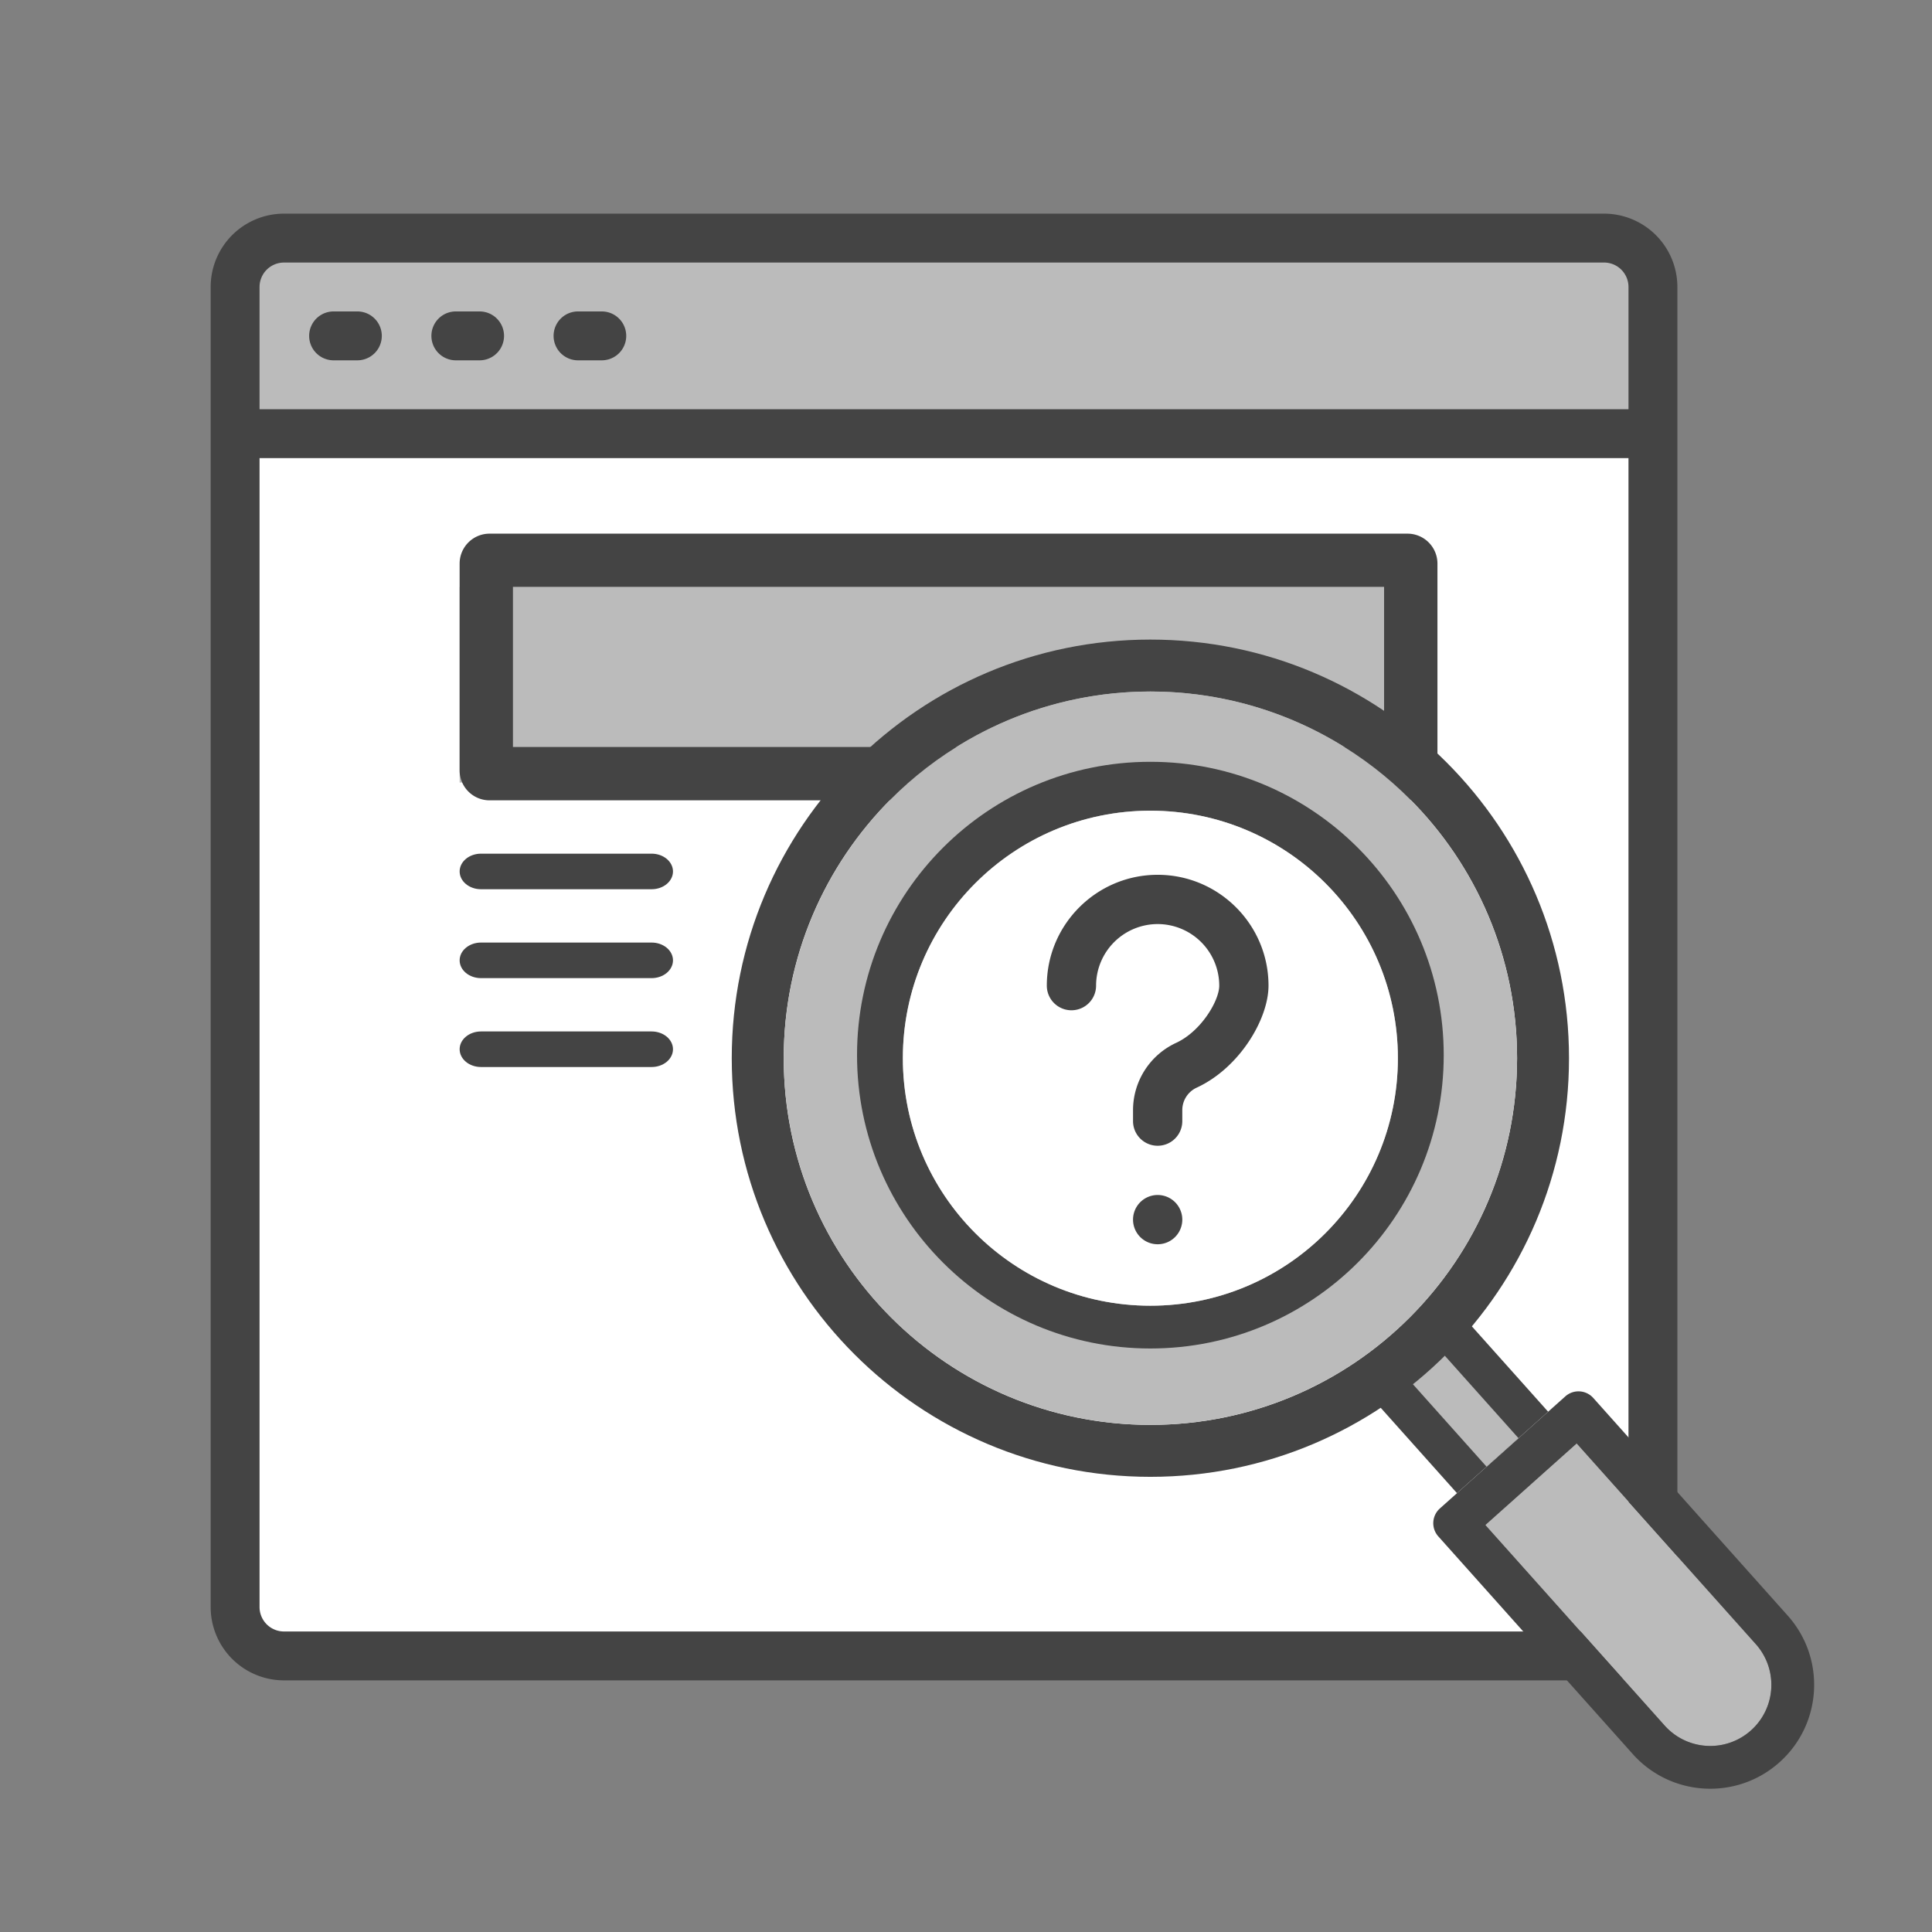 <svg width="200" height="200" viewBox="0 0 200 200" fill="none" xmlns="http://www.w3.org/2000/svg">
    <rect x="0" y="0" width="200" height="200" fill="#808080" stroke="none"/>
    <path d="M166.053 24.648H29.403a5.061 5.061 0 0 0-5.062 5.06v15.184h146.774V29.71a5.063 5.063 0 0 0-5.062-5.061z" fill="#BBB"/>
    <path fill="#fff" d="M25.289 44.892h144.875v126.529H25.289z"/>
    <path d="M67.457 92.053H49.79c-.586 0-1.147-.194-1.561-.54-.415-.345-.647-.813-.647-1.3 0-.489.232-.957.647-1.302.414-.345.975-.54 1.561-.54h17.668c.586 0 1.148.195 1.562.54.414.345.647.813.647 1.301s-.233.956-.647 1.302c-.414.345-.976.539-1.562.539z" fill="#444"/>
    <path d="M47.58 60.766h96.163V81.01H47.581V60.766z" fill="#BBB"/>
    <path fill-rule="evenodd" clip-rule="evenodd" d="M50.68 55.244a3.1 3.1 0 0 0-3.1 3.1V79.75a3.1 3.1 0 0 0 3.1 3.1h95.024a3.1 3.1 0 0 0 3.1-3.1V58.344a3.1 3.1 0 0 0-3.1-3.1H50.681zm92.6 5.521H53.1v16.564h90.18V60.765z" fill="#444"/>
    <path d="M67.457 101.255H49.79c-.586 0-1.147-.194-1.561-.539-.415-.346-.647-.814-.647-1.302 0-.488.232-.956.647-1.301.414-.345.975-.54 1.561-.54h17.668c.586 0 1.148.195 1.562.54.414.345.647.813.647 1.301s-.233.956-.647 1.302c-.414.345-.976.539-1.562.539zM67.457 110.457H49.79c-.586 0-1.147-.194-1.561-.539-.415-.345-.647-.814-.647-1.302 0-.488.232-.956.647-1.301.414-.345.975-.539 1.561-.539h17.668c.586 0 1.148.194 1.562.539.414.345.647.813.647 1.301s-.233.957-.647 1.302c-.414.345-.976.539-1.562.539z" fill="#444"/>
    <path d="M166.05 22.117H29.4a7.592 7.592 0 0 0-7.592 7.592V166.36a7.593 7.593 0 0 0 7.591 7.591H166.05a7.591 7.591 0 0 0 7.592-7.591V29.709a7.594 7.594 0 0 0-7.592-7.592zM29.4 27.178h136.65a2.531 2.531 0 0 1 2.531 2.53v12.654H26.869V29.709a2.53 2.53 0 0 1 2.53-2.53zM166.05 168.89H29.4a2.529 2.529 0 0 1-2.531-2.53V47.423H168.58V166.36a2.533 2.533 0 0 1-2.531 2.53z" fill="#444"/>
    <path d="M34.464 37.3h2.53a2.53 2.53 0 0 0 0-5.06h-2.53a2.531 2.531 0 0 0 0 5.06zM47.118 37.3h2.53a2.53 2.53 0 0 0 0-5.06h-2.53a2.531 2.531 0 0 0 0 5.06zM59.767 37.3h2.53a2.53 2.53 0 1 0 0-5.06h-2.53a2.531 2.531 0 0 0 0 5.06z" fill="#444"/>
    <path d="m153.779 157.873 9.435-8.43 18.547 20.758a6.326 6.326 0 1 1-9.436 8.43l-18.546-20.758z" fill="#BBB"/>
    <path fill-rule="evenodd" clip-rule="evenodd" d="M149.056 156.154a2.048 2.048 0 0 0-.163 2.892l20.131 22.534c3.958 4.429 10.757 4.812 15.186.854 4.43-3.957 4.812-10.756.855-15.186l-20.132-22.533a2.048 2.048 0 0 0-2.892-.162l-12.985 11.601zm14.159-6.713-9.435 8.43 18.546 20.758a6.326 6.326 0 1 0 9.436-8.43l-18.547-20.758z" fill="#444"/>
    <path d="m142.396 145.135 9.436-8.43 8.43 9.435-9.436 8.43-8.43-9.435z" fill="#444"/>
    <path d="m145.46 142.395 3.303-2.95 8.43 9.435-3.303 2.951-8.43-9.436z" fill="#BBB"/>
    <path fill-rule="evenodd" clip-rule="evenodd" d="M119.087 152.881c23.934 0 43.336-19.402 43.336-43.336 0-23.934-19.402-43.336-43.336-43.336-23.934 0-43.336 19.402-43.336 43.336 0 23.934 19.402 43.336 43.336 43.336zm.002-5.377c20.964 0 37.959-16.995 37.959-37.959 0-20.964-16.995-37.959-37.959-37.959-20.964 0-37.959 16.995-37.959 37.959 0 20.964 16.995 37.959 37.959 37.959z" fill="#444"/>
    <circle cx="119.089" cy="109.545" fill="#BBB" r="37.959"/>
    <path fill-rule="evenodd" clip-rule="evenodd" d="M119.087 139.595c16.771 0 30.367-13.596 30.367-30.367s-13.596-30.367-30.367-30.367S88.72 92.457 88.72 109.228s13.596 30.367 30.367 30.367zm-.001-4.429c14.15 0 25.622-11.471 25.622-25.622 0-14.15-11.472-25.622-25.622-25.622-14.151 0-25.622 11.471-25.622 25.622s11.471 25.622 25.622 25.622z" fill="#444"/>
    <circle cx="119.086" cy="109.545" fill="#fff" r="25.622"/>
    <path d="M122.391 126.255a2.55 2.55 0 1 1-5.1 0 2.55 2.55 0 0 1 5.1 0zM123.877 112.595a2.562 2.562 0 0 0-1.486 2.319v1.144a2.55 2.55 0 1 1-5.1 0v-1.144a7.682 7.682 0 0 1 4.45-6.952c2.598-1.196 4.475-4.371 4.475-5.929a6.382 6.382 0 0 0-6.375-6.374 6.382 6.382 0 0 0-6.375 6.374 2.55 2.55 0 1 1-5.1 0c0-6.326 5.148-11.474 11.475-11.474s11.475 5.148 11.475 11.474c0 3.446-2.989 8.51-7.439 10.562z" fill="#444"/>
</svg>
